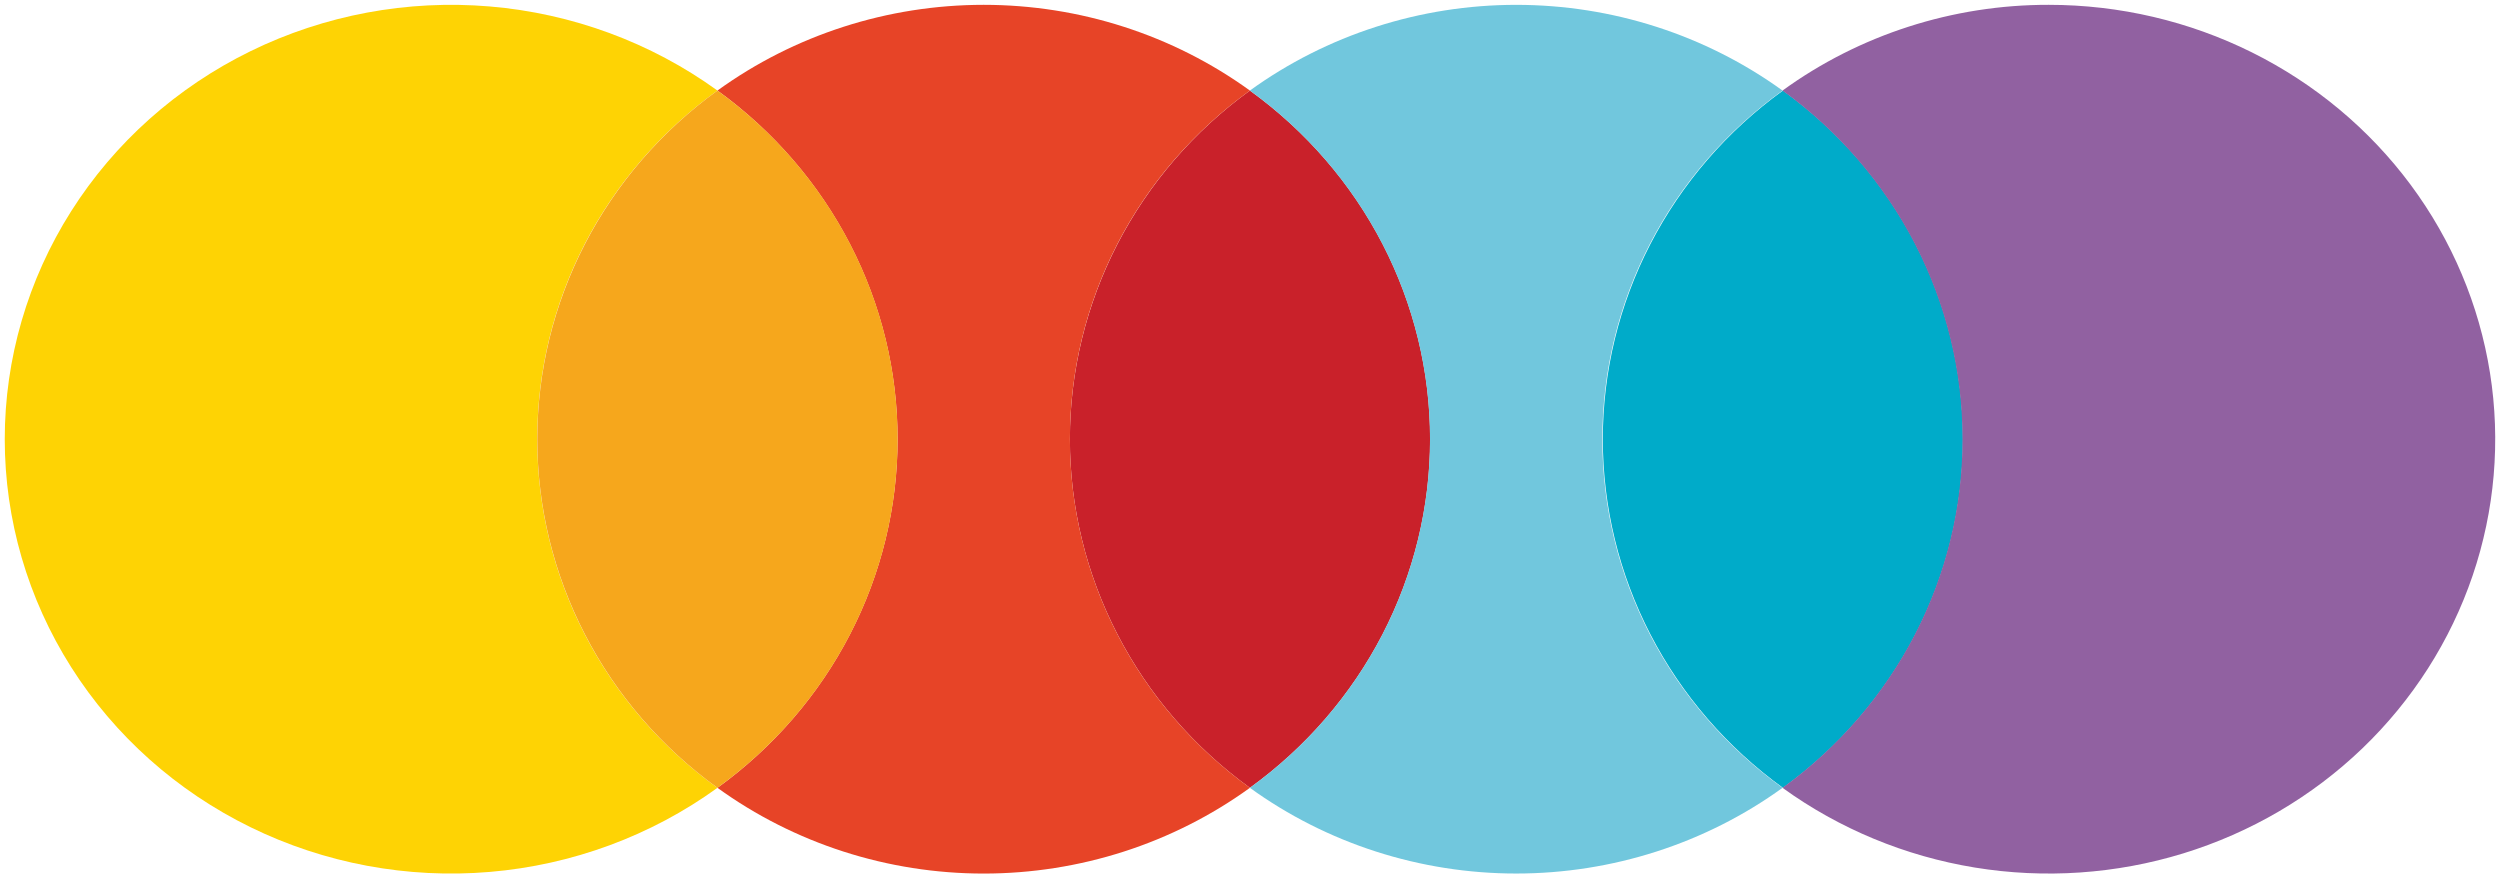 <svg width="259" height="91" viewBox="0 0 259 91" fill="none" xmlns="http://www.w3.org/2000/svg">
<path d="M203.36 45.5C203.368 38.481 201.686 31.558 198.448 25.285C195.21 19.013 190.506 13.566 184.714 9.382C178.924 13.569 174.221 19.016 170.981 25.288C167.74 31.559 166.053 38.481 166.053 45.5C166.053 52.519 167.74 59.441 170.981 65.713C174.221 71.984 178.924 77.431 184.714 81.618C190.502 77.43 195.203 71.983 198.441 65.712C201.679 59.44 203.363 52.518 203.36 45.5Z" fill="#00ABC9"/>
<path d="M148.156 45.5C148.163 38.479 146.479 31.554 143.237 25.281C139.995 19.008 135.286 13.563 129.488 9.382C123.702 13.572 119.003 19.02 115.765 25.291C112.528 31.562 110.842 38.482 110.842 45.5C110.842 52.518 112.528 59.438 115.765 65.709C119.003 71.98 123.702 77.428 129.488 81.618C135.283 77.435 139.99 71.989 143.232 65.717C146.474 59.445 148.16 52.521 148.156 45.5Z" fill="#C9212A"/>
<path d="M55.66 45.5C55.652 38.479 57.337 31.554 60.579 25.281C63.821 19.008 68.53 13.563 74.327 9.382C67.447 4.407 59.282 1.391 50.742 0.669C42.203 -0.053 33.625 1.549 25.967 5.295C18.309 9.041 11.871 14.784 7.373 21.884C2.874 28.983 0.492 37.16 0.492 45.5C0.492 53.84 2.874 62.017 7.373 69.116C11.871 76.216 18.309 81.959 25.967 85.705C33.625 89.451 42.203 91.053 50.742 90.331C59.282 89.609 67.447 86.593 74.327 81.618C68.532 77.435 63.825 71.989 60.583 65.717C57.342 59.445 55.655 52.521 55.66 45.5Z" fill="#FED304"/>
<path d="M110.843 45.5C110.835 38.481 112.517 31.557 115.755 25.285C118.993 19.013 123.697 13.566 129.489 9.382C121.516 3.614 111.844 0.5 101.909 0.5C91.973 0.5 82.302 3.614 74.328 9.382C80.118 13.569 84.821 19.016 88.061 25.288C91.302 31.559 92.989 38.481 92.989 45.5C92.989 52.519 91.302 59.441 88.061 65.713C84.821 71.984 80.118 77.431 74.328 81.618C82.302 87.386 91.973 90.501 101.909 90.501C111.844 90.501 121.516 87.386 129.489 81.618C123.701 77.43 118.999 71.983 115.762 65.712C112.524 59.44 110.84 52.518 110.843 45.5Z" fill="#E74427"/>
<path d="M166.003 45.5C165.995 38.479 167.68 31.554 170.922 25.281C174.164 19.008 178.873 13.563 184.671 9.382C176.693 3.616 167.018 0.502 157.079 0.502C147.141 0.502 137.466 3.616 129.488 9.382C135.278 13.569 139.981 19.016 143.222 25.288C146.462 31.559 148.149 38.481 148.149 45.5C148.149 52.519 146.462 59.441 143.222 65.713C139.981 71.984 135.278 77.431 129.488 81.618C137.466 87.384 147.141 90.498 157.079 90.498C167.018 90.498 176.693 87.384 184.671 81.618C178.876 77.435 174.169 71.989 170.927 65.717C167.685 59.445 165.999 52.521 166.003 45.5Z" fill="#71C7DD"/>
<path d="M212.25 0.5C202.312 0.483 192.636 3.6 184.67 9.382C190.456 13.572 195.155 19.02 198.393 25.291C201.63 31.562 203.316 38.482 203.316 45.5C203.316 52.518 201.63 59.438 198.393 65.709C195.155 71.98 190.456 77.428 184.67 81.618C190.545 85.866 197.372 88.697 204.591 89.878C211.809 91.058 219.213 90.555 226.193 88.409C233.172 86.262 239.528 82.535 244.739 77.533C249.949 72.53 253.865 66.396 256.164 59.634C258.463 52.872 259.08 45.676 257.964 38.637C256.847 31.598 254.03 24.917 249.743 19.144C245.456 13.371 239.821 8.671 233.304 5.43C226.786 2.189 219.57 0.499 212.25 0.5Z" fill="#9161A1"/>
<path d="M92.995 45.5C93.002 38.479 91.317 31.554 88.075 25.281C84.833 19.008 80.124 13.563 74.327 9.382C68.537 13.569 63.834 19.016 60.594 25.288C57.354 31.559 55.666 38.481 55.666 45.5C55.666 52.519 57.354 59.441 60.594 65.713C63.834 71.984 68.537 77.431 74.327 81.618C80.122 77.435 84.829 71.989 88.071 65.717C91.313 59.445 92.999 52.521 92.995 45.5Z" fill="#F6A71C"/>
</svg>
